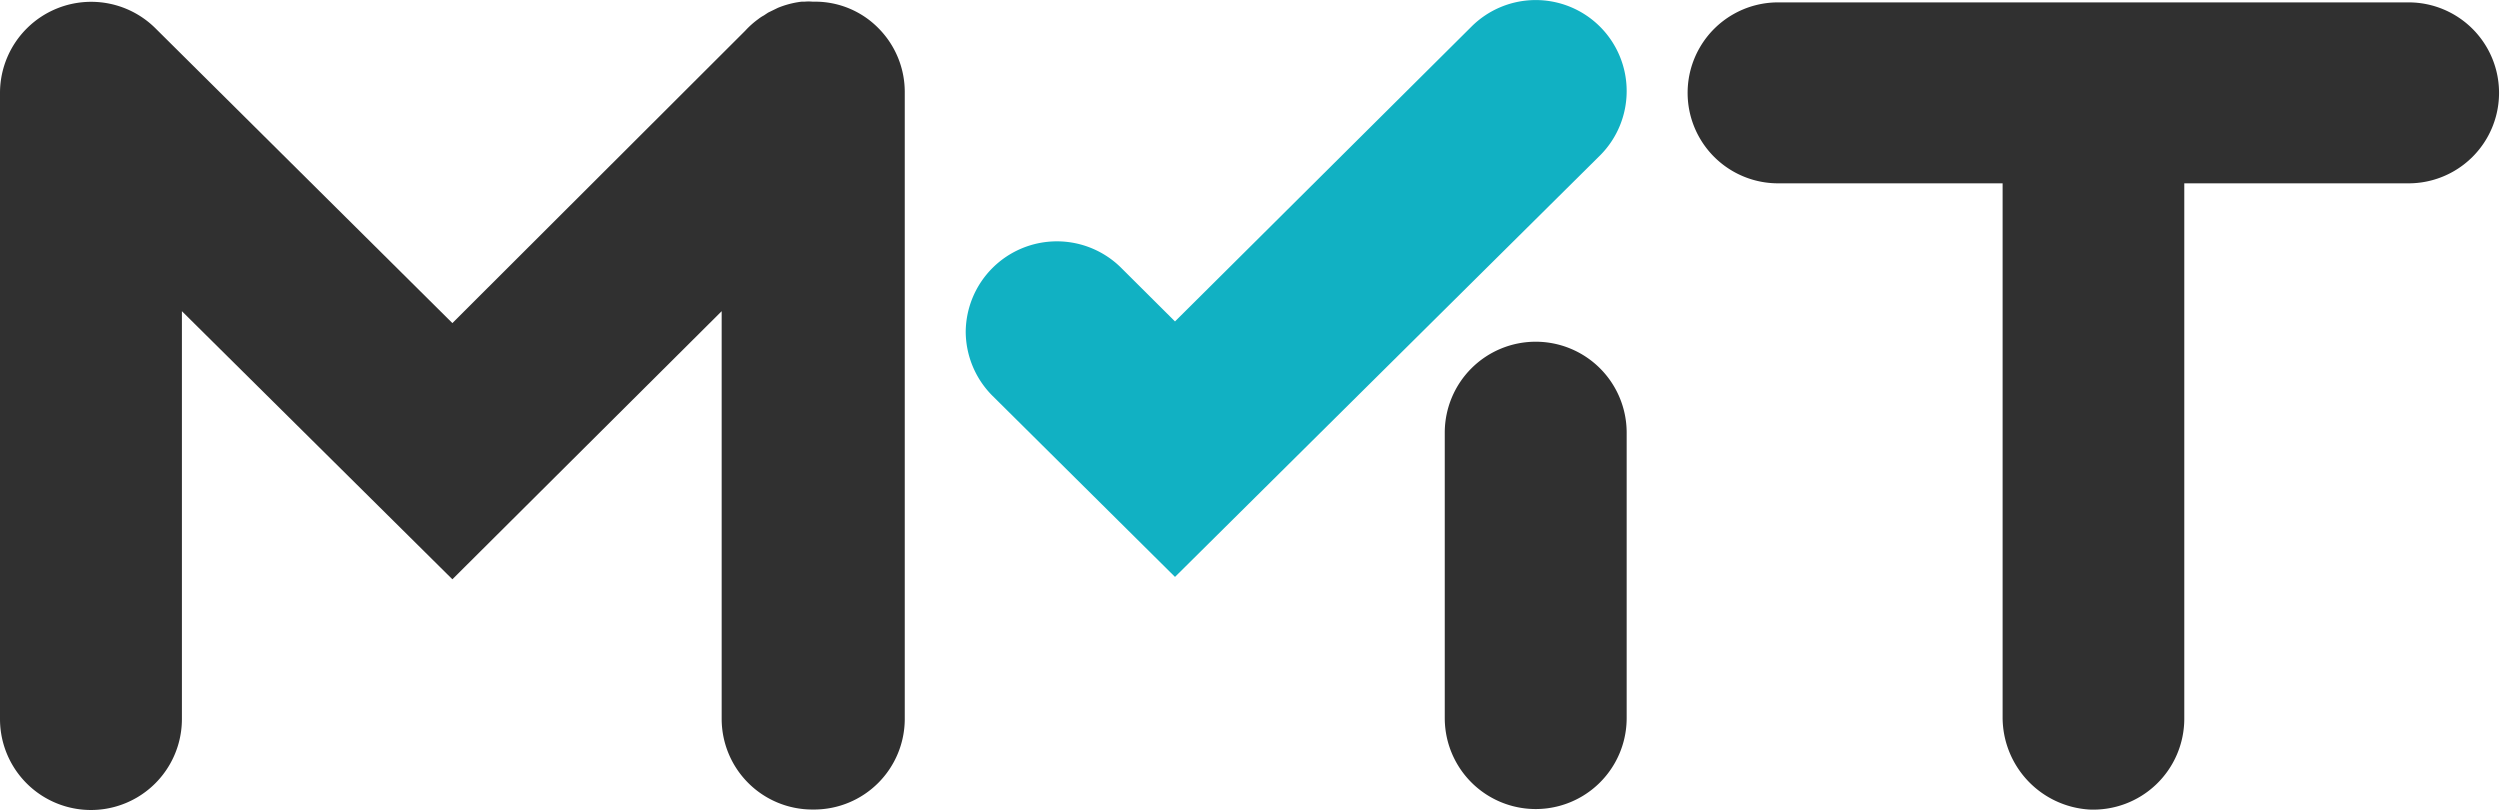 <svg xmlns="http://www.w3.org/2000/svg" width="105" height="34" viewBox="0 0 105 34"><g id="b7af044b-28c3-43ce-bc65-cfb25df655de" data-name="Ebene 2"><g id="fea6f2c3-6283-4b15-8e4b-28616696ade6" data-name="Ebene 1"><path d="M101.17.1H74.68a3.8,3.8,0,1,0,0,7.6h9.43V30.09A3.88,3.88,0,0,0,87.74,34a3.82,3.82,0,0,0,4-3.8V7.7h9.42a3.8,3.8,0,1,0,0-7.6Z" style="fill:#303030"/><path d="M34.26.07h-.13a2,2,0,0,0-.34,0h-.12a3.81,3.81,0,0,0-1,.26h0l-.41.2-.18.12a1.5,1.5,0,0,0-.23.15,3.64,3.64,0,0,0-.55.49L19,13.57,6.55,1.21l0,0A3.83,3.83,0,0,0,0,3.88V30.2a3.82,3.82,0,0,0,7.64,0V13.07L19,24.33,30.31,13.07V30.2A3.81,3.81,0,0,0,34.13,34h.06A3.81,3.81,0,0,0,38,30.2V3.87A3.8,3.8,0,0,0,36.9,1.19,3.73,3.73,0,0,0,34.26.07Z" style="fill:#303030"/><path d="M61.8,1.12,49.35,13.5l-2.26-2.25a3.83,3.83,0,0,0-6.53,2.68v0a3.83,3.83,0,0,0,1.12,2.69l7.67,7.61L67.21,6.52a3.82,3.82,0,0,0,1.11-2.69v0A3.82,3.82,0,0,0,61.8,1.12Z" style="fill:#11b1c3"/><path d="M61.8,15.47a3.82,3.82,0,0,0-1.12,2.69v12a3.82,3.82,0,0,0,7.64,0v-12A3.82,3.82,0,0,0,61.8,15.47Z" style="fill:#303030"/></g></g></svg>
